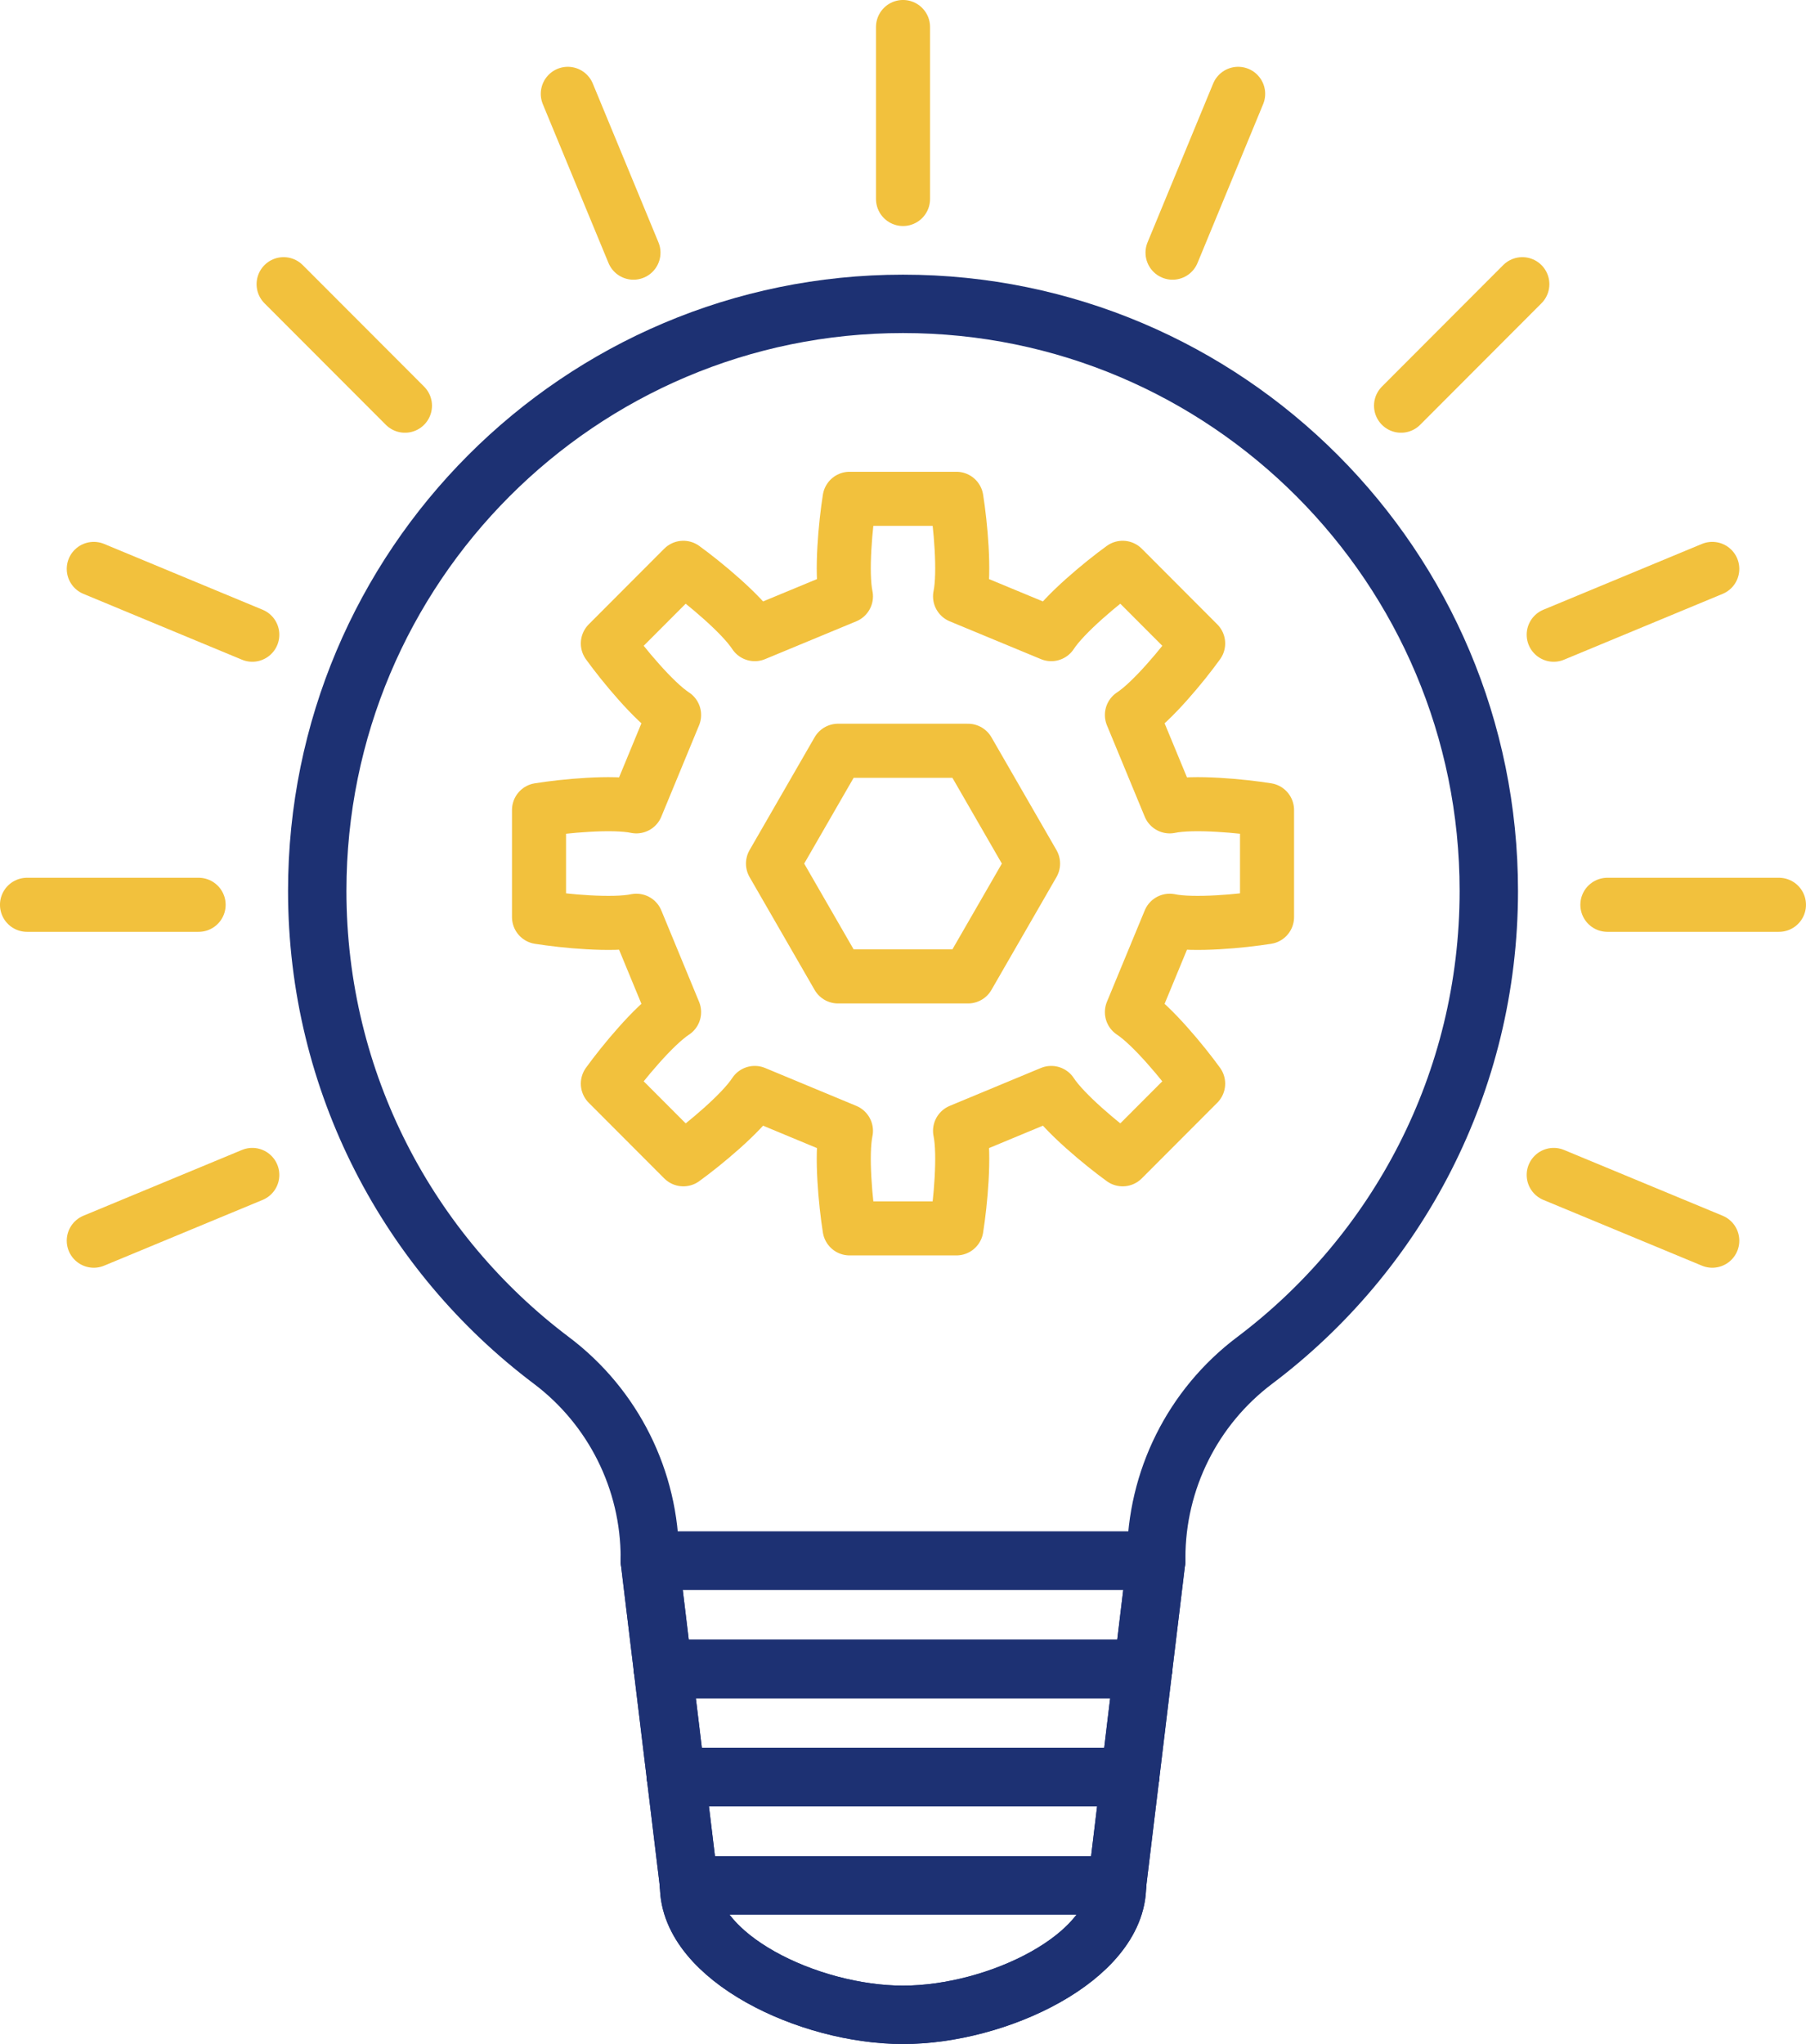 <?xml version="1.0" encoding="UTF-8"?><svg id="_イヤー_2" xmlns="http://www.w3.org/2000/svg" viewBox="0 0 376.53 426.08"><defs><style>.cls-1{stroke:#f2c13d;stroke-width:11.27px;}.cls-1,.cls-2{fill:none;stroke-linecap:round;stroke-linejoin:round;}.cls-2{stroke:#1d3173;stroke-width:12.17px;}</style></defs><g id="_Layer_"><g><g><path class="cls-2" d="M232.87,393.02v.07c0,14.86-24.83,26.91-44.6,26.91s-44.6-12.05-44.6-26.91v-.07h89.21Z"/><polygon class="cls-2" points="235.6 370.45 232.87 393.02 143.67 393.02 140.94 370.45 235.6 370.45"/><polygon class="cls-2" points="238.32 347.91 235.6 370.45 140.94 370.45 138.21 347.91 138.22 347.91 238.32 347.91"/><polygon class="cls-2" points="241.05 325.33 238.32 347.91 138.22 347.91 138.21 347.91 135.48 325.33 241.05 325.33"/></g><g><line class="cls-1" x1="188.27" y1="5.63" x2="188.27" y2="41.48"/><line class="cls-1" x1="118.38" y1="19.56" x2="132.07" y2="52.67"/><line class="cls-1" x1="59.13" y1="59.24" x2="84.43" y2="84.57"/><line class="cls-1" x1="19.55" y1="118.59" x2="52.6" y2="132.31"/><line class="cls-1" x1="5.63" y1="188.61" x2="41.41" y2="188.61"/><line class="cls-1" x1="19.55" y1="258.63" x2="52.6" y2="244.92"/><line class="cls-1" x1="356.99" y1="258.63" x2="323.93" y2="244.92"/><line class="cls-1" x1="370.89" y1="188.61" x2="335.12" y2="188.61"/><line class="cls-1" x1="356.99" y1="118.59" x2="323.93" y2="132.31"/><line class="cls-1" x1="317.39" y1="59.24" x2="292.1" y2="84.57"/><line class="cls-1" x1="258.14" y1="19.56" x2="244.46" y2="52.67"/><path class="cls-2" d="M135.48,325.33v-.59c.01-16.17-7.62-31.44-20.52-41.15-29.65-22.33-48.82-57.86-48.82-97.88,0-67.58,54.68-122.37,122.13-122.37s122.13,54.79,122.13,122.37c0,40.02-19.17,75.55-48.82,97.88-12.92,9.73-20.52,24.97-20.52,41.15v.59"/><polygon class="cls-2" points="232.87 393.02 143.67 393.02 140.94 370.45 138.21 347.91 135.48 325.33 241.05 325.33 238.32 347.91 235.6 370.45 232.87 393.02"/><polyline class="cls-2" points="238.33 347.91 238.32 347.91 138.22 347.91"/><line class="cls-2" x1="235.6" y1="370.45" x2="140.94" y2="370.45"/><path class="cls-2" d="M232.87,393.02v.07c0,14.86-24.83,26.91-44.6,26.91s-44.6-12.05-44.6-26.91v-.07"/><path class="cls-1" d="M176.37,124.31c-1.04-4.99-.08-15.06,.76-20.33h22.27c.84,5.27,1.8,15.34,.76,20.33l19.01,7.88c2.77-4.26,10.57-10.71,14.89-13.83l15.74,15.77c-3.12,4.34-9.56,12.14-13.81,14.91l7.88,19.05c4.97-1.04,15.03-.08,20.29,.76v22.32c-5.26,.84-15.33,1.8-20.29,.76l-7.88,19.05c4.25,2.79,10.69,10.59,13.81,14.91l-15.74,15.77c-4.31-3.12-12.12-9.58-14.89-13.83l-19.01,7.9c1.04,4.98,.08,15.06-.76,20.33h-22.27c-.84-5.27-1.8-15.35-.76-20.33l-19.01-7.9c-2.77,4.26-10.57,10.71-14.89,13.83l-15.74-15.77c3.12-4.32,9.56-12.13,13.81-14.91l-7.87-19.05c-4.98,1.04-15.03,.08-20.29-.76v-22.32c5.26-.84,15.31-1.8,20.29-.76l7.87-19.05c-4.25-2.77-10.69-10.58-13.81-14.91l15.74-15.77c4.31,3.12,12.12,9.58,14.89,13.83l19.01-7.88Z"/><polygon class="cls-1" points="201.82 156.5 174.72 156.5 161.16 180.02 174.72 203.54 201.82 203.54 215.38 180.02 201.82 156.5"/></g></g></g></svg>